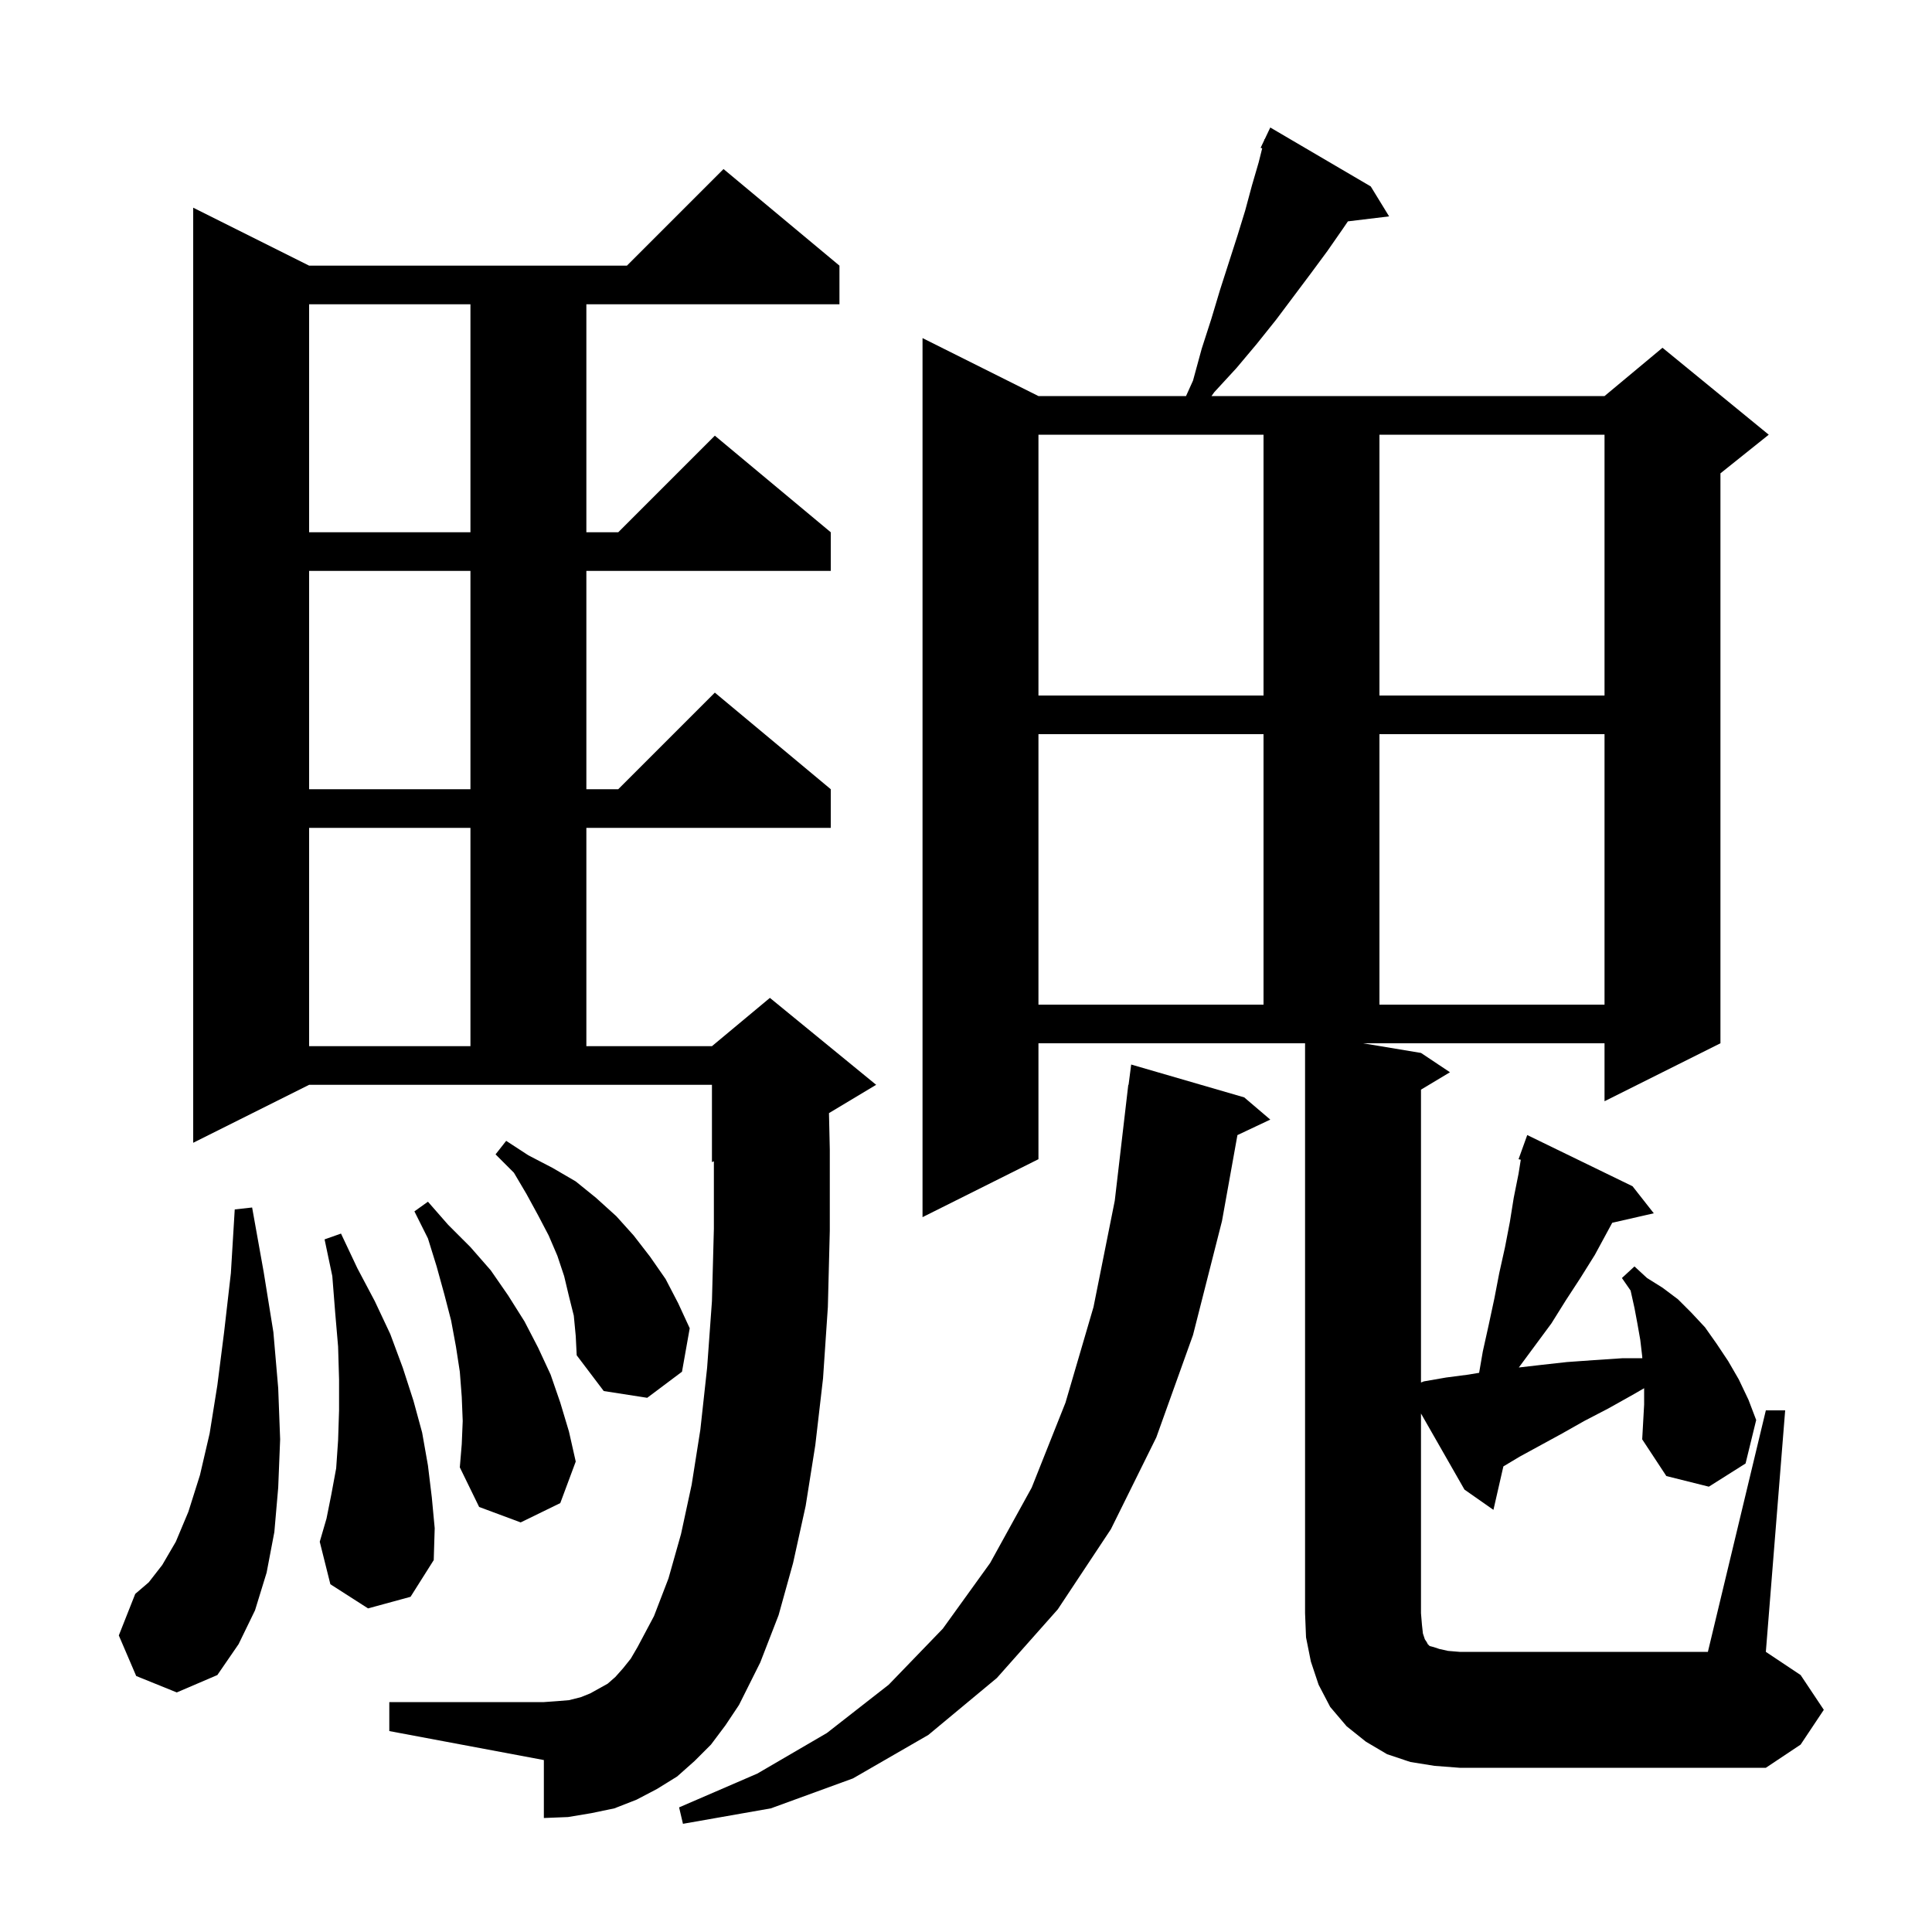 <svg xmlns="http://www.w3.org/2000/svg" xmlns:xlink="http://www.w3.org/1999/xlink" version="1.1" baseProfile="full" viewBox="0 0 200 200" width="200" height="200">
<g fill="black">
<path d="M 128.8 113.6 L 131.5 115.9 L 128.098 117.505 L 126.5 126.4 L 123.5 138.2 L 119.7 148.8 L 115.0 158.3 L 109.5 166.6 L 103.2 173.7 L 96.1 179.6 L 88.3 184.1 L 79.8 187.2 L 70.7 188.8 L 70.3 187.1 L 78.4 183.6 L 85.6 179.4 L 92.0 174.4 L 97.6 168.6 L 102.5 161.8 L 106.8 154.0 L 110.3 145.2 L 113.2 135.3 L 115.4 124.3 L 116.8 112.3 L 116.829 112.303 L 117.1 110.2 Z M 148.5 182.8 L 146.0 182.4 L 143.6 181.6 L 141.4 180.3 L 139.4 178.7 L 137.7 176.7 L 136.5 174.4 L 135.7 172.0 L 135.2 169.5 L 135.1 167.0 L 135.1 108.0 L 107.5 108.0 L 107.5 120.0 L 95.5 126.0 L 95.5 35.0 L 107.5 41.0 L 122.777 41.0 L 123.5 39.4 L 124.4 36.1 L 125.4 33.0 L 126.3 30.0 L 128.1 24.4 L 128.9 21.8 L 129.6 19.2 L 130.3 16.8 L 130.661 15.356 L 130.5 15.3 L 130.868 14.526 L 130.9 14.4 L 130.924 14.41 L 131.5 13.2 L 141.9 19.3 L 143.8 22.4 L 139.535 22.915 L 139.0 23.7 L 137.4 26.0 L 135.7 28.3 L 132.1 33.1 L 130.1 35.6 L 128.0 38.1 L 125.7 40.6 L 125.414 41.0 L 166.1 41.0 L 172.1 36.0 L 183.1 45.0 L 178.1 49.0 L 178.1 108.0 L 166.1 114.0 L 166.1 108.0 L 141.1 108.0 L 147.1 109.0 L 150.1 111.0 L 147.1 112.8 L 147.1 143.117 L 147.4 143.0 L 149.7 142.6 L 152.0 142.3 L 153.118 142.114 L 153.5 139.9 L 154.1 137.2 L 154.7 134.4 L 155.2 131.8 L 155.8 129.1 L 156.3 126.5 L 156.7 124.0 L 157.2 121.5 L 157.431 120.055 L 157.2 120.0 L 158.1 117.5 L 169.0 122.8 L 171.2 125.6 L 166.898 126.581 L 165.1 129.9 L 163.6 132.3 L 162.1 134.6 L 160.6 137.0 L 157.228 141.562 L 159.5 141.3 L 162.2 141.0 L 165.0 140.8 L 168.0 140.6 L 170.012 140.6 L 170.0 140.4 L 169.8 138.7 L 169.5 137.0 L 169.2 135.4 L 168.8 133.6 L 167.9 132.3 L 169.2 131.1 L 170.5 132.3 L 172.1 133.3 L 173.7 134.5 L 175.1 135.9 L 176.5 137.4 L 177.7 139.1 L 178.9 140.9 L 180.0 142.8 L 181.0 144.9 L 181.8 147.0 L 180.7 151.5 L 176.9 153.9 L 172.5 152.8 L 170.0 149.0 L 170.2 145.4 L 170.2 143.708 L 169.0 144.4 L 166.5 145.8 L 164.0 147.1 L 161.7 148.4 L 157.3 150.8 L 155.628 151.803 L 154.6 156.3 L 151.6 154.2 L 147.1 146.325 L 147.1 167.0 L 147.2 168.2 L 147.3 169.1 L 147.5 169.7 L 147.7 170.0 L 147.8 170.2 L 148.0 170.4 L 148.4 170.5 L 149.0 170.7 L 149.9 170.9 L 151.1 171.0 L 176.8 171.0 L 182.8 146.0 L 184.8 146.0 L 182.8 171.0 L 186.4 173.4 L 188.8 177.0 L 186.4 180.6 L 182.8 183.0 L 151.1 183.0 Z M 73.6 180.6 L 71.9 182.3 L 70.1 183.9 L 68.0 185.2 L 65.9 186.3 L 63.6 187.2 L 61.2 187.7 L 58.8 188.1 L 56.3 188.2 L 56.3 182.2 L 40.3 179.2 L 40.3 176.2 L 56.3 176.2 L 57.7 176.1 L 58.9 176.0 L 60.1 175.7 L 61.1 175.3 L 62.9 174.3 L 63.7 173.6 L 64.5 172.7 L 65.3 171.7 L 66.0 170.5 L 67.7 167.3 L 69.2 163.4 L 70.5 158.8 L 71.6 153.7 L 72.5 148.0 L 73.2 141.6 L 73.7 134.7 L 73.9 127.2 L 73.9 120.217 L 73.7 120.3 L 73.7 112.3 L 32.0 112.3 L 20.0 118.3 L 20.0 21.5 L 32.0 27.5 L 64.9 27.5 L 74.9 17.5 L 86.9 27.5 L 86.9 31.5 L 60.7 31.5 L 60.7 55.1 L 64.0 55.1 L 74.0 45.1 L 86.0 55.1 L 86.0 59.1 L 60.7 59.1 L 60.7 81.7 L 64.0 81.7 L 74.0 71.7 L 86.0 81.7 L 86.0 85.7 L 60.7 85.7 L 60.7 108.3 L 73.7 108.3 L 79.7 103.3 L 90.7 112.3 L 85.815 115.231 L 85.9 119.0 L 85.9 127.4 L 85.7 135.3 L 85.2 142.7 L 84.4 149.6 L 83.4 155.9 L 82.1 161.8 L 80.6 167.2 L 78.7 172.1 L 76.5 176.5 L 75.1 178.6 Z M 14.1 173.5 L 12.3 169.3 L 14.0 165.0 L 15.4 163.8 L 16.8 162.0 L 18.2 159.6 L 19.5 156.5 L 20.7 152.7 L 21.7 148.4 L 22.5 143.4 L 23.2 137.9 L 23.9 131.8 L 24.3 125.2 L 26.1 125.0 L 27.3 131.7 L 28.3 137.9 L 28.8 143.7 L 29.0 149.0 L 28.8 154.0 L 28.4 158.6 L 27.6 162.8 L 26.4 166.7 L 24.7 170.2 L 22.5 173.4 L 18.3 175.2 Z M 38.1 166.5 L 34.2 164.0 L 33.1 159.6 L 33.8 157.2 L 34.3 154.7 L 34.8 152.0 L 35.0 149.1 L 35.1 146.0 L 35.1 142.8 L 35.0 139.4 L 34.7 135.9 L 34.4 132.1 L 33.6 128.3 L 35.3 127.7 L 37.0 131.3 L 38.8 134.7 L 40.4 138.1 L 41.7 141.6 L 42.8 145.0 L 43.7 148.3 L 44.3 151.7 L 44.7 155.0 L 45.0 158.2 L 44.9 161.5 L 42.5 165.3 Z M 47.9 147.1 L 47.8 144.6 L 47.6 142.0 L 47.2 139.4 L 46.7 136.7 L 46.0 134.0 L 45.2 131.1 L 44.3 128.2 L 42.9 125.4 L 44.3 124.4 L 46.4 126.8 L 48.7 129.1 L 50.8 131.5 L 52.6 134.1 L 54.3 136.8 L 55.7 139.5 L 57.0 142.3 L 58.0 145.2 L 58.9 148.2 L 59.6 151.3 L 58.0 155.6 L 53.9 157.6 L 49.6 156.0 L 47.6 151.9 L 47.8 149.5 Z M 59.4 136.2 L 58.9 134.2 L 58.4 132.1 L 57.7 130.0 L 56.8 127.9 L 55.7 125.8 L 54.5 123.6 L 53.2 121.4 L 51.3 119.5 L 52.4 118.1 L 54.7 119.6 L 57.2 120.9 L 59.6 122.3 L 61.7 124.0 L 63.8 125.9 L 65.6 127.9 L 67.3 130.1 L 68.9 132.4 L 70.2 134.9 L 71.4 137.5 L 70.6 142.0 L 67.0 144.7 L 62.5 144.0 L 59.7 140.3 L 59.6 138.3 Z M 32.0 85.7 L 32.0 108.3 L 48.7 108.3 L 48.7 85.7 Z M 107.5 76.0 L 107.5 104.0 L 130.8 104.0 L 130.8 76.0 Z M 142.8 76.0 L 142.8 104.0 L 166.1 104.0 L 166.1 76.0 Z M 32.0 59.1 L 32.0 81.7 L 48.7 81.7 L 48.7 59.1 Z M 107.5 45.0 L 107.5 72.0 L 130.8 72.0 L 130.8 45.0 Z M 142.8 45.0 L 142.8 72.0 L 166.1 72.0 L 166.1 45.0 Z M 32.0 31.5 L 32.0 55.1 L 48.7 55.1 L 48.7 31.5 Z " />
</g>
</svg>
